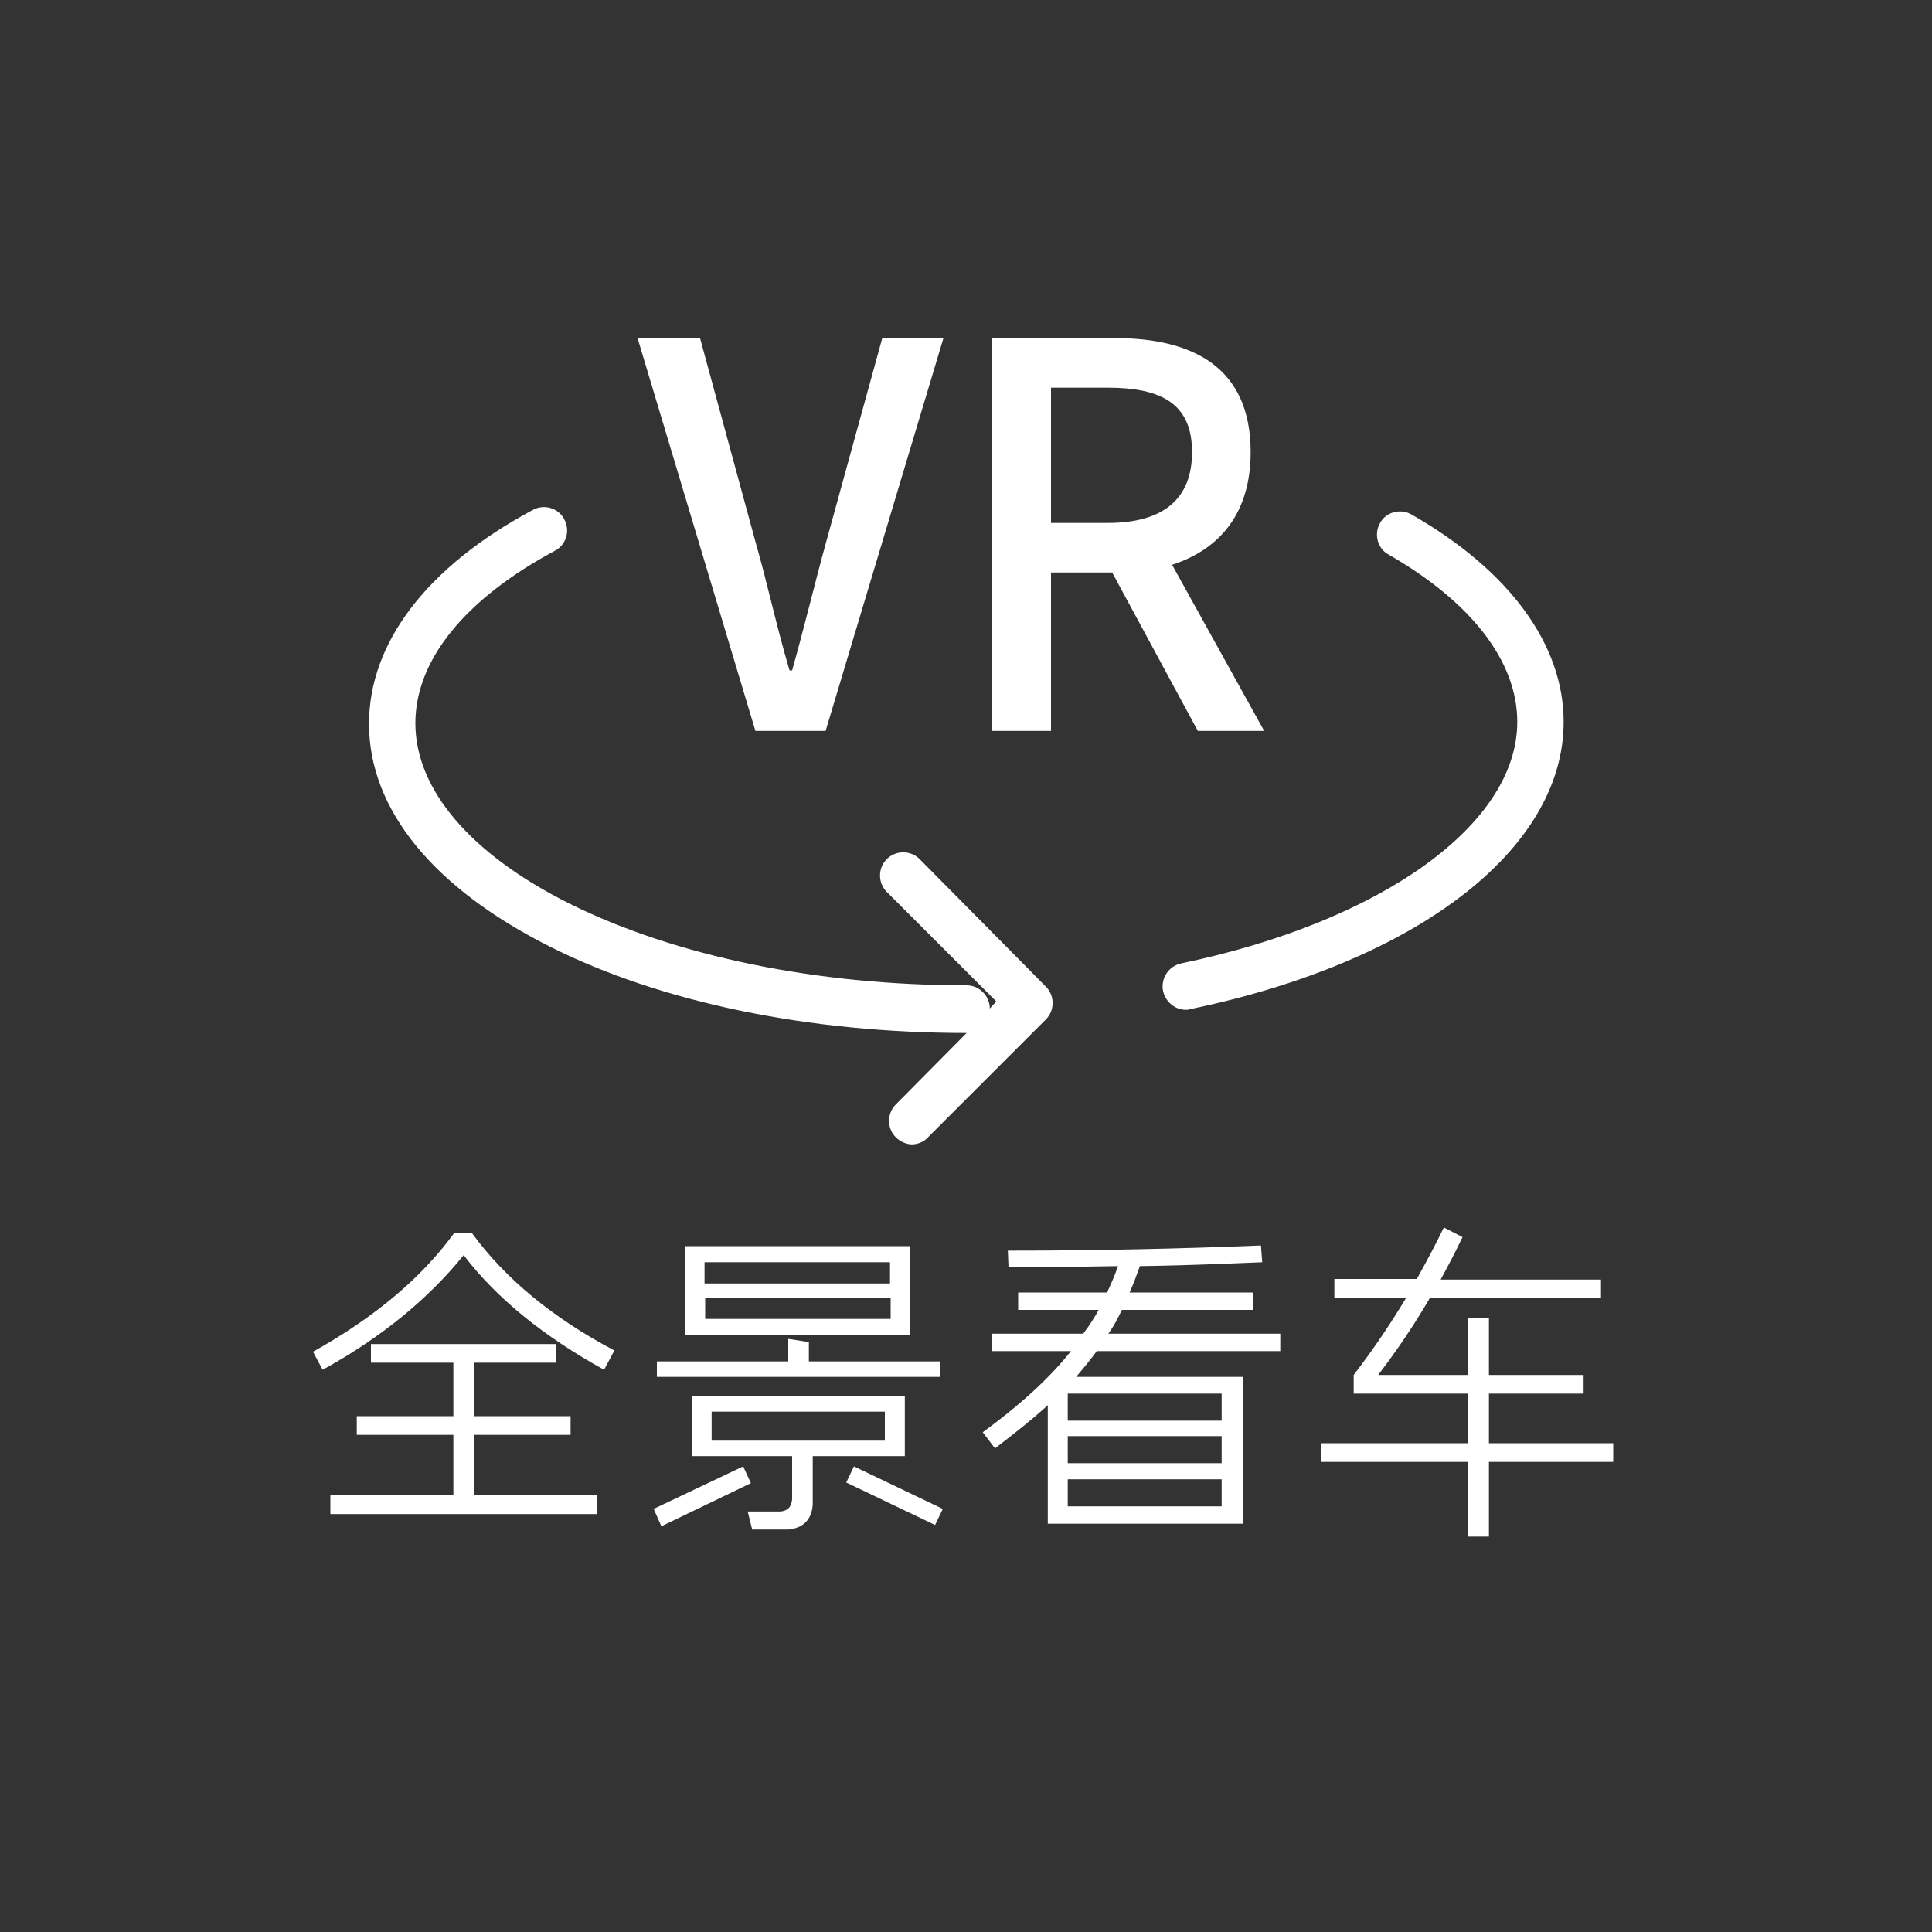 <?xml version="1.0" encoding="utf-8"?>
<!-- Generator: Adobe Illustrator 25.0.1, SVG Export Plug-In . SVG Version: 6.00 Build 0)  -->
<svg version="1.1" id="图层_1" xmlns="http://www.w3.org/2000/svg" xmlns:xlink="http://www.w3.org/1999/xlink" x="0px" y="0px"
	 viewBox="0 0 300 300" style="enable-background:new 0 0 300 300;" xml:space="preserve">
<rect x="0" y="0" width="300" height="300" fill="#333333" stroke="none"/>
<style type="text/css">
	.st0{fill:#FFFFFF;}
	.st1{enable-background:new    ;}
</style>
<g>
	<path class="st0" d="M219.2,79.9c-1.7-1-4-0.4-4.9,1.3c-1,1.7-0.4,4,1.3,4.9c12.9,7.4,20,16.6,20,26c0,15.9-21,31-52.2,37.5
		c-1.9,0.4-3.2,2.3-2.8,4.3c0.4,1.7,1.9,2.9,3.5,2.9c0.2,0,0.5,0,0.7-0.1c35.2-7.3,58-24.8,58-44.6
		C242.8,100.1,234.4,88.6,219.2,79.9z"/>
	<path class="st0" d="M142.8,133.4c-1.4-1.4-3.7-1.4-5.1,0c-1.4,1.4-1.4,3.7,0,5.1l17,17l-1,1.1c0-1.9-1.6-3.6-3.6-3.6
		c-23.3,0-45.1-4.5-61.5-12.6c-15.5-7.7-24.1-17.8-24.1-28.1c0-9.8,7.7-19.3,21.7-26.8c1.7-0.9,2.4-3.1,1.4-4.9
		c-0.9-1.7-3.1-2.4-4.9-1.4C66.3,88,57.3,99.8,57.3,112.4c0,13.3,10,25.5,28.1,34.6c17.3,8.7,40.3,13.4,64.7,13.4l-11,11.1
		c-1.4,1.4-1.4,3.7,0,5.1c0.7,0.7,1.7,1.1,2.5,1.1c0.9,0,1.9-0.4,2.5-1.1l18.3-18.3c1.4-1.4,1.4-3.7,0-5.1L142.8,133.4z"/>
	<path class="st0" d="M128.2,113.5l18.3-61H137l-8.7,31.6c-1.9,6.9-3.3,12.9-5.3,20h-0.4c-2.1-7.1-3.3-13-5.3-20l-8.6-31.6H99
		l18.3,61H128.2z"/>
	<path class="st0" d="M196.3,113.5L182,87.7c7.4-2.4,12.2-8,12.2-17.5c0-13.2-9-17.7-21.1-17.7H154v61h9.2V88.9h9.5l13.3,24.6H196.3
		z M172,81.2h-8.8v-21h8.8c8.5,0,13.1,2.6,13.1,10S180.5,81.2,172,81.2z"/>
</g>
<g class="st1">
	<path class="st0" d="M48.6,209.9c9.5-5.3,16.8-11.4,21.9-18.4h2.8c5.2,7.1,12.6,13.2,22.1,18.2l-1.6,3
		c-9.4-5.2-16.7-11.1-21.8-17.8c-5.5,6.8-12.8,12.8-21.9,17.8L48.6,209.9z M57.6,208.7h28.7v2.9H73.6v8.3h15v2.9h-15v9.4h19.1v2.9
		H51.3v-2.9h19.1v-9.4h-15v-2.9h15v-8.3H57.6V208.7z"/>
	<path class="st0" d="M116.6,230.3l-13.9,6.7l-1.2-2.7l13.9-6.6L116.6,230.3z M125.6,208.4v3H146v2.4h-44v-2.4h20.4v-3.5
		L125.6,208.4z M106.4,193.5h34.9v13.8h-34.9V193.5z M107.5,216.8h33v9.3h-14.3v7.6c-0.2,2.3-1.5,3.6-3.8,3.8h-5.6l-0.7-2.8h5.1
		c1.1-0.1,1.7-0.7,1.8-1.9v-6.7h-15.5V216.8z M138.2,196h-28.8v3.3h28.8V196z M109.5,204.8h28.8v-3.3h-28.8V204.8z M137.4,219.2
		h-26.9v4.5h26.9V219.2z M132.6,227.7l13.8,6.6l-1.2,2.5l-13.8-6.6L132.6,227.7z"/>
	<path class="st0" d="M156.5,194.2c13.8,0,26.8-0.3,39.3-0.8l0.2,2.6c-5.1,0.2-11.4,0.5-19,0.6c-0.5,1.4-1,2.8-1.6,4.1h19.2v2.7
		h-20.4c-0.6,1.3-1.3,2.6-2.1,3.7h26.7v2.7h-28.5c-1,1.4-2.1,2.7-3.2,4h25.9v22.8h-30.3v-18.4c-2.4,2.2-5.2,4.4-8.2,6.7l-1.9-2.5
		c5.6-4.1,10.2-8.2,13.7-12.6H154v-2.7h14.2c0.9-1.2,1.7-2.4,2.4-3.7h-12.5v-2.7h13.8c0.6-1.3,1.2-2.6,1.7-4.1
		c-6.2,0.1-11.8,0.2-17,0.2L156.5,194.2z M189.7,216.4h-23.9v4.2h23.9V216.4z M165.8,223v4.2h23.9V223H165.8z M165.8,233.9h23.9
		v-4.2h-23.9V233.9z"/>
	<path class="st0" d="M207.2,198.6H220c1.5-2.7,2.9-5.3,4.2-8l2.9,1.5c-1.1,2.3-2.2,4.4-3.4,6.6h24.9v2.9H222c-2.4,4.1-5,8-8,11.9
		h13.9v-8.8h3.3v8.8h14.7v2.9h-14.7v7.7h19.3v2.9h-19.3v11.6h-3.3v-11.6h-22.7v-2.9h22.7v-7.7h-17.7v-2.9c3-3.9,5.7-7.9,8.1-11.9
		h-11.1V198.6z"/>
</g>
</svg>
